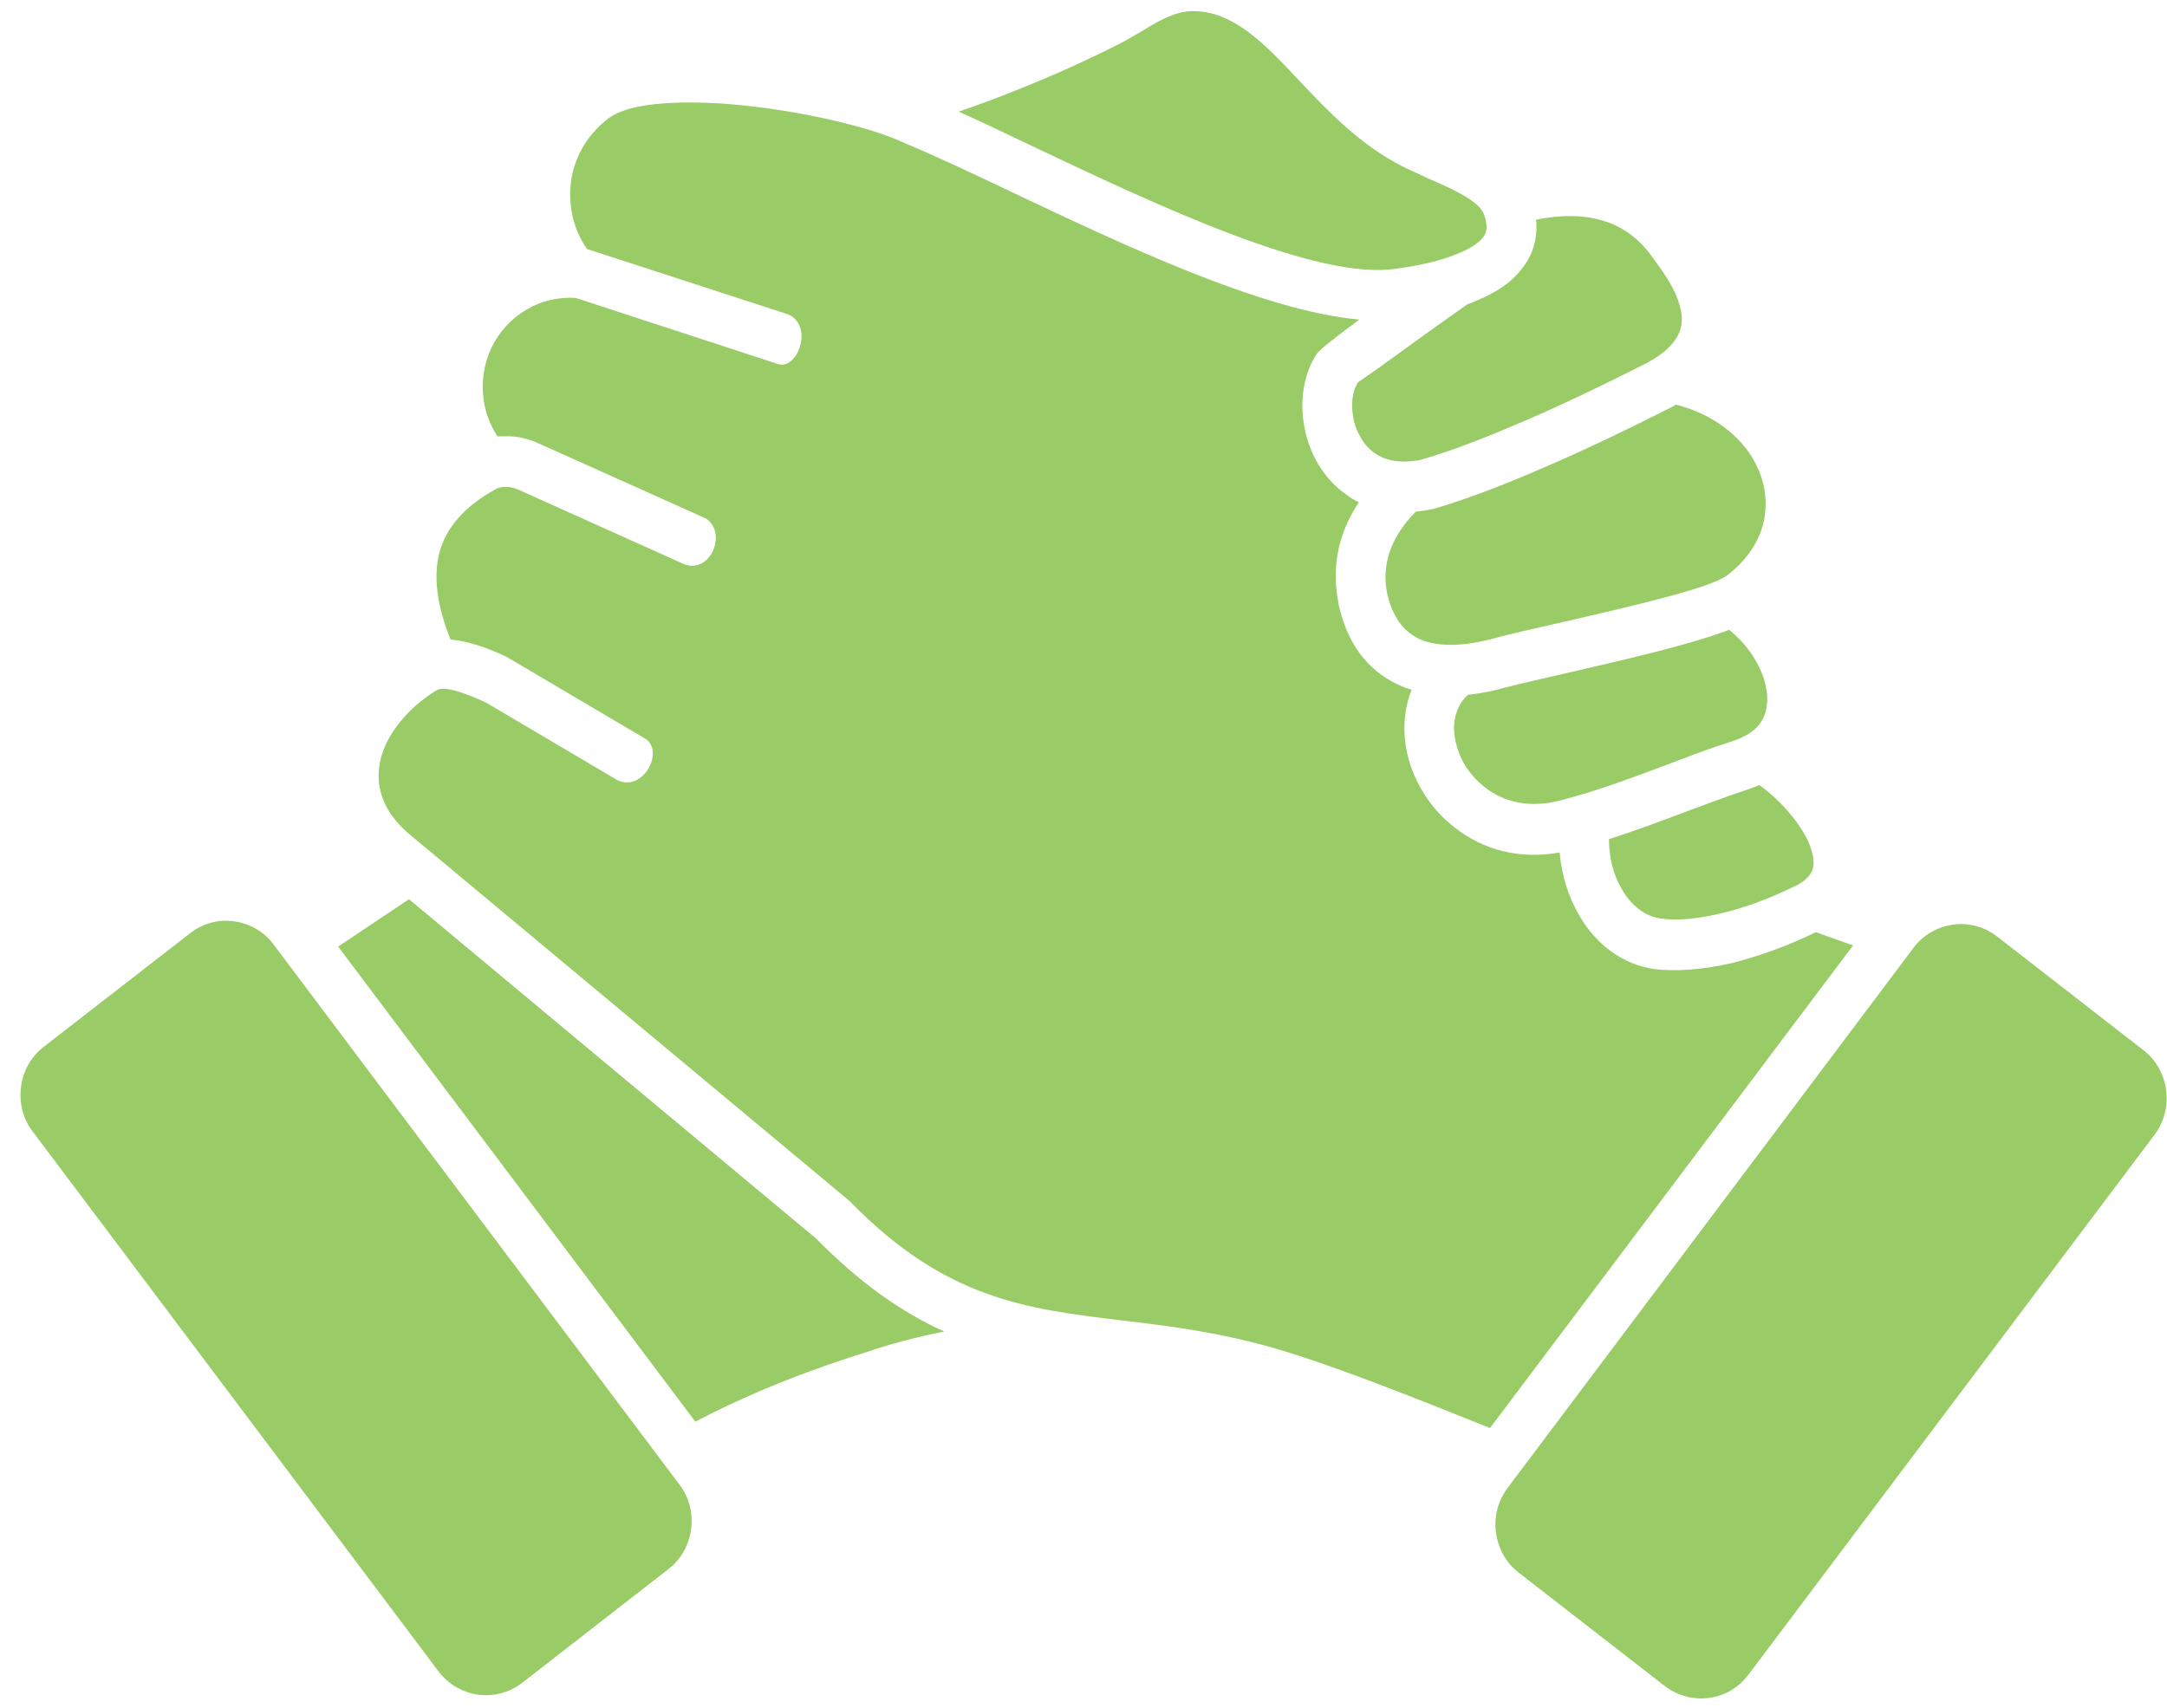 <svg width="104" height="82" viewBox="0 0 104 82" fill="none" xmlns="http://www.w3.org/2000/svg">
<g clip-path="url(#clip0_757_16343)">
<path fill-rule="evenodd" clip-rule="evenodd" d="M33.167 73.4C33.075 74.147 32.703 74.845 32.075 75.329L25.056 80.788C24.434 81.271 23.658 81.45 22.938 81.356C22.219 81.247 21.529 80.872 21.056 80.25L1.562 54.31C1.086 53.687 0.911 52.916 1.009 52.17C1.101 51.438 1.47 50.74 2.095 50.256L9.129 44.797C9.75 44.314 10.512 44.12 11.235 44.229C11.963 44.329 12.656 44.698 13.126 45.335L32.611 71.272C33.084 71.895 33.271 72.666 33.167 73.397V73.4Z" fill="#99CC66"/>
<path fill-rule="evenodd" clip-rule="evenodd" d="M83.903 80.4C83.43 81.038 82.746 81.413 82.026 81.507C81.3 81.606 80.533 81.422 79.905 80.945L72.886 75.495C72.258 75.011 71.892 74.304 71.797 73.572C71.69 72.826 71.883 72.064 72.356 71.426L91.841 45.492C92.314 44.864 92.998 44.495 93.733 44.386C94.453 44.286 95.211 44.471 95.838 44.951L102.87 50.416C103.497 50.897 103.866 51.607 103.958 52.339C104.056 53.07 103.875 53.841 103.405 54.469L83.906 80.403L83.903 80.4Z" fill="#99CC66"/>
<path fill-rule="evenodd" clip-rule="evenodd" d="M69.9 12.201C69.18 12.504 68.222 12.73 67.023 12.899H67.009C63.199 13.492 55.433 9.81 49.502 6.996C48.232 6.392 47.066 5.83 46.01 5.361C46.968 5.026 47.893 4.69 48.782 4.327C50.579 3.614 52.238 2.858 53.773 2.079C54.142 1.885 54.508 1.667 54.853 1.465C55.65 0.978 56.393 0.549 57.22 0.534C59.186 0.51 60.703 2.112 62.348 3.865C63.77 5.367 65.281 6.969 67.365 8.018C67.734 8.196 68.148 8.378 68.552 8.571C69.733 9.085 70.964 9.638 71.214 10.276C71.274 10.433 71.321 10.587 71.33 10.735C71.369 10.986 71.321 11.216 71.164 11.409C70.929 11.697 70.515 11.963 69.9 12.201Z" fill="#99CC66"/>
<path fill-rule="evenodd" clip-rule="evenodd" d="M61.093 64.701C58.392 63.936 56.013 63.643 53.776 63.38C49.291 62.836 45.406 62.383 40.838 57.725L40.755 57.64L19.658 40.055C17.799 38.501 17.715 36.479 19.221 34.632C19.681 34.064 20.276 33.55 20.949 33.139C21.317 32.921 22.242 33.224 23.328 33.728L29.497 37.374C30.785 38.196 31.945 36.077 30.966 35.46L24.31 31.531C23.376 31.087 22.451 30.775 21.624 30.7C20.972 29.089 20.797 27.719 21.079 26.562C21.401 25.335 22.287 24.313 23.765 23.497C23.896 23.409 24.078 23.373 24.277 23.373C24.467 23.373 24.681 23.412 24.895 23.515L32.846 27.091C34.107 27.559 34.919 25.564 33.878 24.89L25.913 21.314C25.354 21.052 24.797 20.928 24.265 20.943C24.137 20.943 24.006 20.943 23.875 20.952C23.536 20.423 23.295 19.818 23.215 19.208C23.093 18.367 23.206 17.503 23.581 16.705C23.962 15.913 24.553 15.275 25.273 14.864C25.96 14.444 26.775 14.251 27.632 14.302L37.337 17.476C38.28 17.778 39.065 15.647 37.834 15.094L28.17 11.954C27.84 11.473 27.614 10.956 27.483 10.4C27.331 9.717 27.317 8.994 27.483 8.284C27.614 7.755 27.828 7.259 28.126 6.815C28.432 6.371 28.801 5.975 29.226 5.663C30.208 4.95 32.423 4.817 34.859 4.986C38.188 5.243 41.798 6.084 43.467 6.891L43.526 6.915C44.936 7.504 46.617 8.299 48.488 9.188C53.835 11.724 60.572 14.925 65.239 15.342C64.207 16.104 63.356 16.759 63.21 16.968C62.565 17.917 62.348 19.268 62.613 20.553C62.726 21.166 62.955 21.756 63.273 22.297C63.612 22.85 64.052 23.355 64.611 23.742C64.787 23.884 65.001 24.005 65.215 24.113C64.219 25.607 63.886 27.242 64.243 28.983V29.022L64.302 29.261C64.79 31.198 65.878 32.356 67.3 32.955C67.44 33.018 67.597 33.063 67.746 33.112C67.538 33.641 67.431 34.185 67.404 34.759C67.365 35.69 67.58 36.639 68.017 37.519C68.445 38.395 69.082 39.19 69.9 39.789C71.164 40.762 72.871 41.282 74.849 40.922C74.956 42.065 75.286 43.089 75.798 43.954C76.61 45.362 77.903 46.312 79.394 46.52C80.435 46.647 81.69 46.553 83.076 46.242C84.355 45.925 85.753 45.432 87.148 44.749L88.932 45.387L71.509 68.555C68.24 67.243 64.04 65.547 61.093 64.704V64.701Z" fill="#99CC66"/>
<path fill-rule="evenodd" clip-rule="evenodd" d="M39.181 59.472C41.349 61.672 43.351 63.033 45.317 63.921C43.955 64.187 42.676 64.535 41.504 64.934C39.705 65.496 38.048 66.11 36.546 66.747C35.392 67.243 34.342 67.73 33.372 68.25L16.228 45.441L19.628 43.168L39.181 59.469V59.472Z" fill="#99CC66"/>
<path fill-rule="evenodd" clip-rule="evenodd" d="M86.107 42.557C84.875 43.162 83.656 43.606 82.546 43.857C81.431 44.12 80.458 44.202 79.715 44.096C78.971 44.002 78.293 43.482 77.847 42.703C77.451 42.041 77.219 41.224 77.219 40.284C78.451 39.888 79.623 39.453 80.794 39.009C81.835 38.622 82.876 38.229 83.926 37.881C84.108 37.818 84.271 37.758 84.438 37.688C85.28 38.286 86.273 39.323 86.77 40.369C86.91 40.696 87.017 41.007 87.032 41.285C87.055 41.512 87.017 41.72 86.933 41.874C86.805 42.116 86.544 42.358 86.107 42.56V42.557Z" fill="#99CC66"/>
<path fill-rule="evenodd" clip-rule="evenodd" d="M84.554 34.605C84.319 35.001 83.867 35.337 83.192 35.563C82.059 35.923 81.018 36.325 79.977 36.721C78.293 37.344 76.633 37.981 74.825 38.441C73.394 38.8 72.187 38.501 71.321 37.839C70.81 37.452 70.411 36.975 70.15 36.446C69.903 35.926 69.772 35.373 69.784 34.844C69.816 34.279 70.019 33.75 70.444 33.357C70.866 33.308 71.309 33.233 71.732 33.139L72.101 33.039C73.02 32.804 74.251 32.526 75.569 32.223C78.222 31.61 81.187 30.924 82.987 30.234C83.781 30.872 84.373 31.727 84.655 32.592C84.777 32.994 84.834 33.378 84.81 33.725C84.786 34.052 84.703 34.354 84.548 34.605H84.554Z" fill="#99CC66"/>
<path fill-rule="evenodd" clip-rule="evenodd" d="M82.862 27.638C82.044 28.242 78.284 29.107 75.048 29.853C73.725 30.15 72.484 30.428 71.512 30.694L71.214 30.763C70.081 31.02 69.025 31.044 68.183 30.703C67.464 30.391 66.893 29.754 66.613 28.647L66.574 28.493C66.292 27.094 66.753 25.773 67.951 24.558C68.186 24.549 68.439 24.497 68.68 24.449L68.769 24.44C70.141 24.038 71.776 23.442 73.704 22.611C75.619 21.804 77.776 20.782 80.188 19.564L80.235 19.54C80.298 19.507 80.366 19.456 80.426 19.422C81.978 19.818 83.15 20.649 83.885 21.647C84.236 22.143 84.498 22.696 84.628 23.249C84.759 23.787 84.768 24.355 84.673 24.911C84.489 25.894 83.894 26.858 82.865 27.641L82.862 27.638Z" fill="#99CC66"/>
<path fill-rule="evenodd" clip-rule="evenodd" d="M79.135 17.376C76.732 18.591 74.602 19.607 72.776 20.372C70.979 21.142 69.43 21.723 68.148 22.082C67.19 22.261 66.47 22.107 65.968 21.747C65.694 21.553 65.48 21.312 65.322 21.034C65.141 20.731 65.01 20.411 64.953 20.075C64.823 19.422 64.894 18.776 65.176 18.355C65.2 18.316 65.878 17.887 66.777 17.222C68.222 16.164 70.019 14.889 70.42 14.61C70.551 14.562 70.667 14.526 70.774 14.468C71.791 14.066 72.541 13.553 73.026 12.915C73.579 12.229 73.805 11.437 73.722 10.545C74.894 10.312 75.911 10.312 76.785 10.554C77.865 10.832 78.727 11.479 79.403 12.492L79.45 12.552C80.369 13.767 80.788 14.752 80.705 15.532C80.622 16.218 80.099 16.832 79.129 17.373L79.135 17.376Z" fill="#99CC66"/>
</g>
<defs>
<clipPath id="clip0_757_16343">
<rect width="103" height="81" fill="white" transform="translate(0.982 0.534)"/>
</clipPath>
</defs>
</svg>
